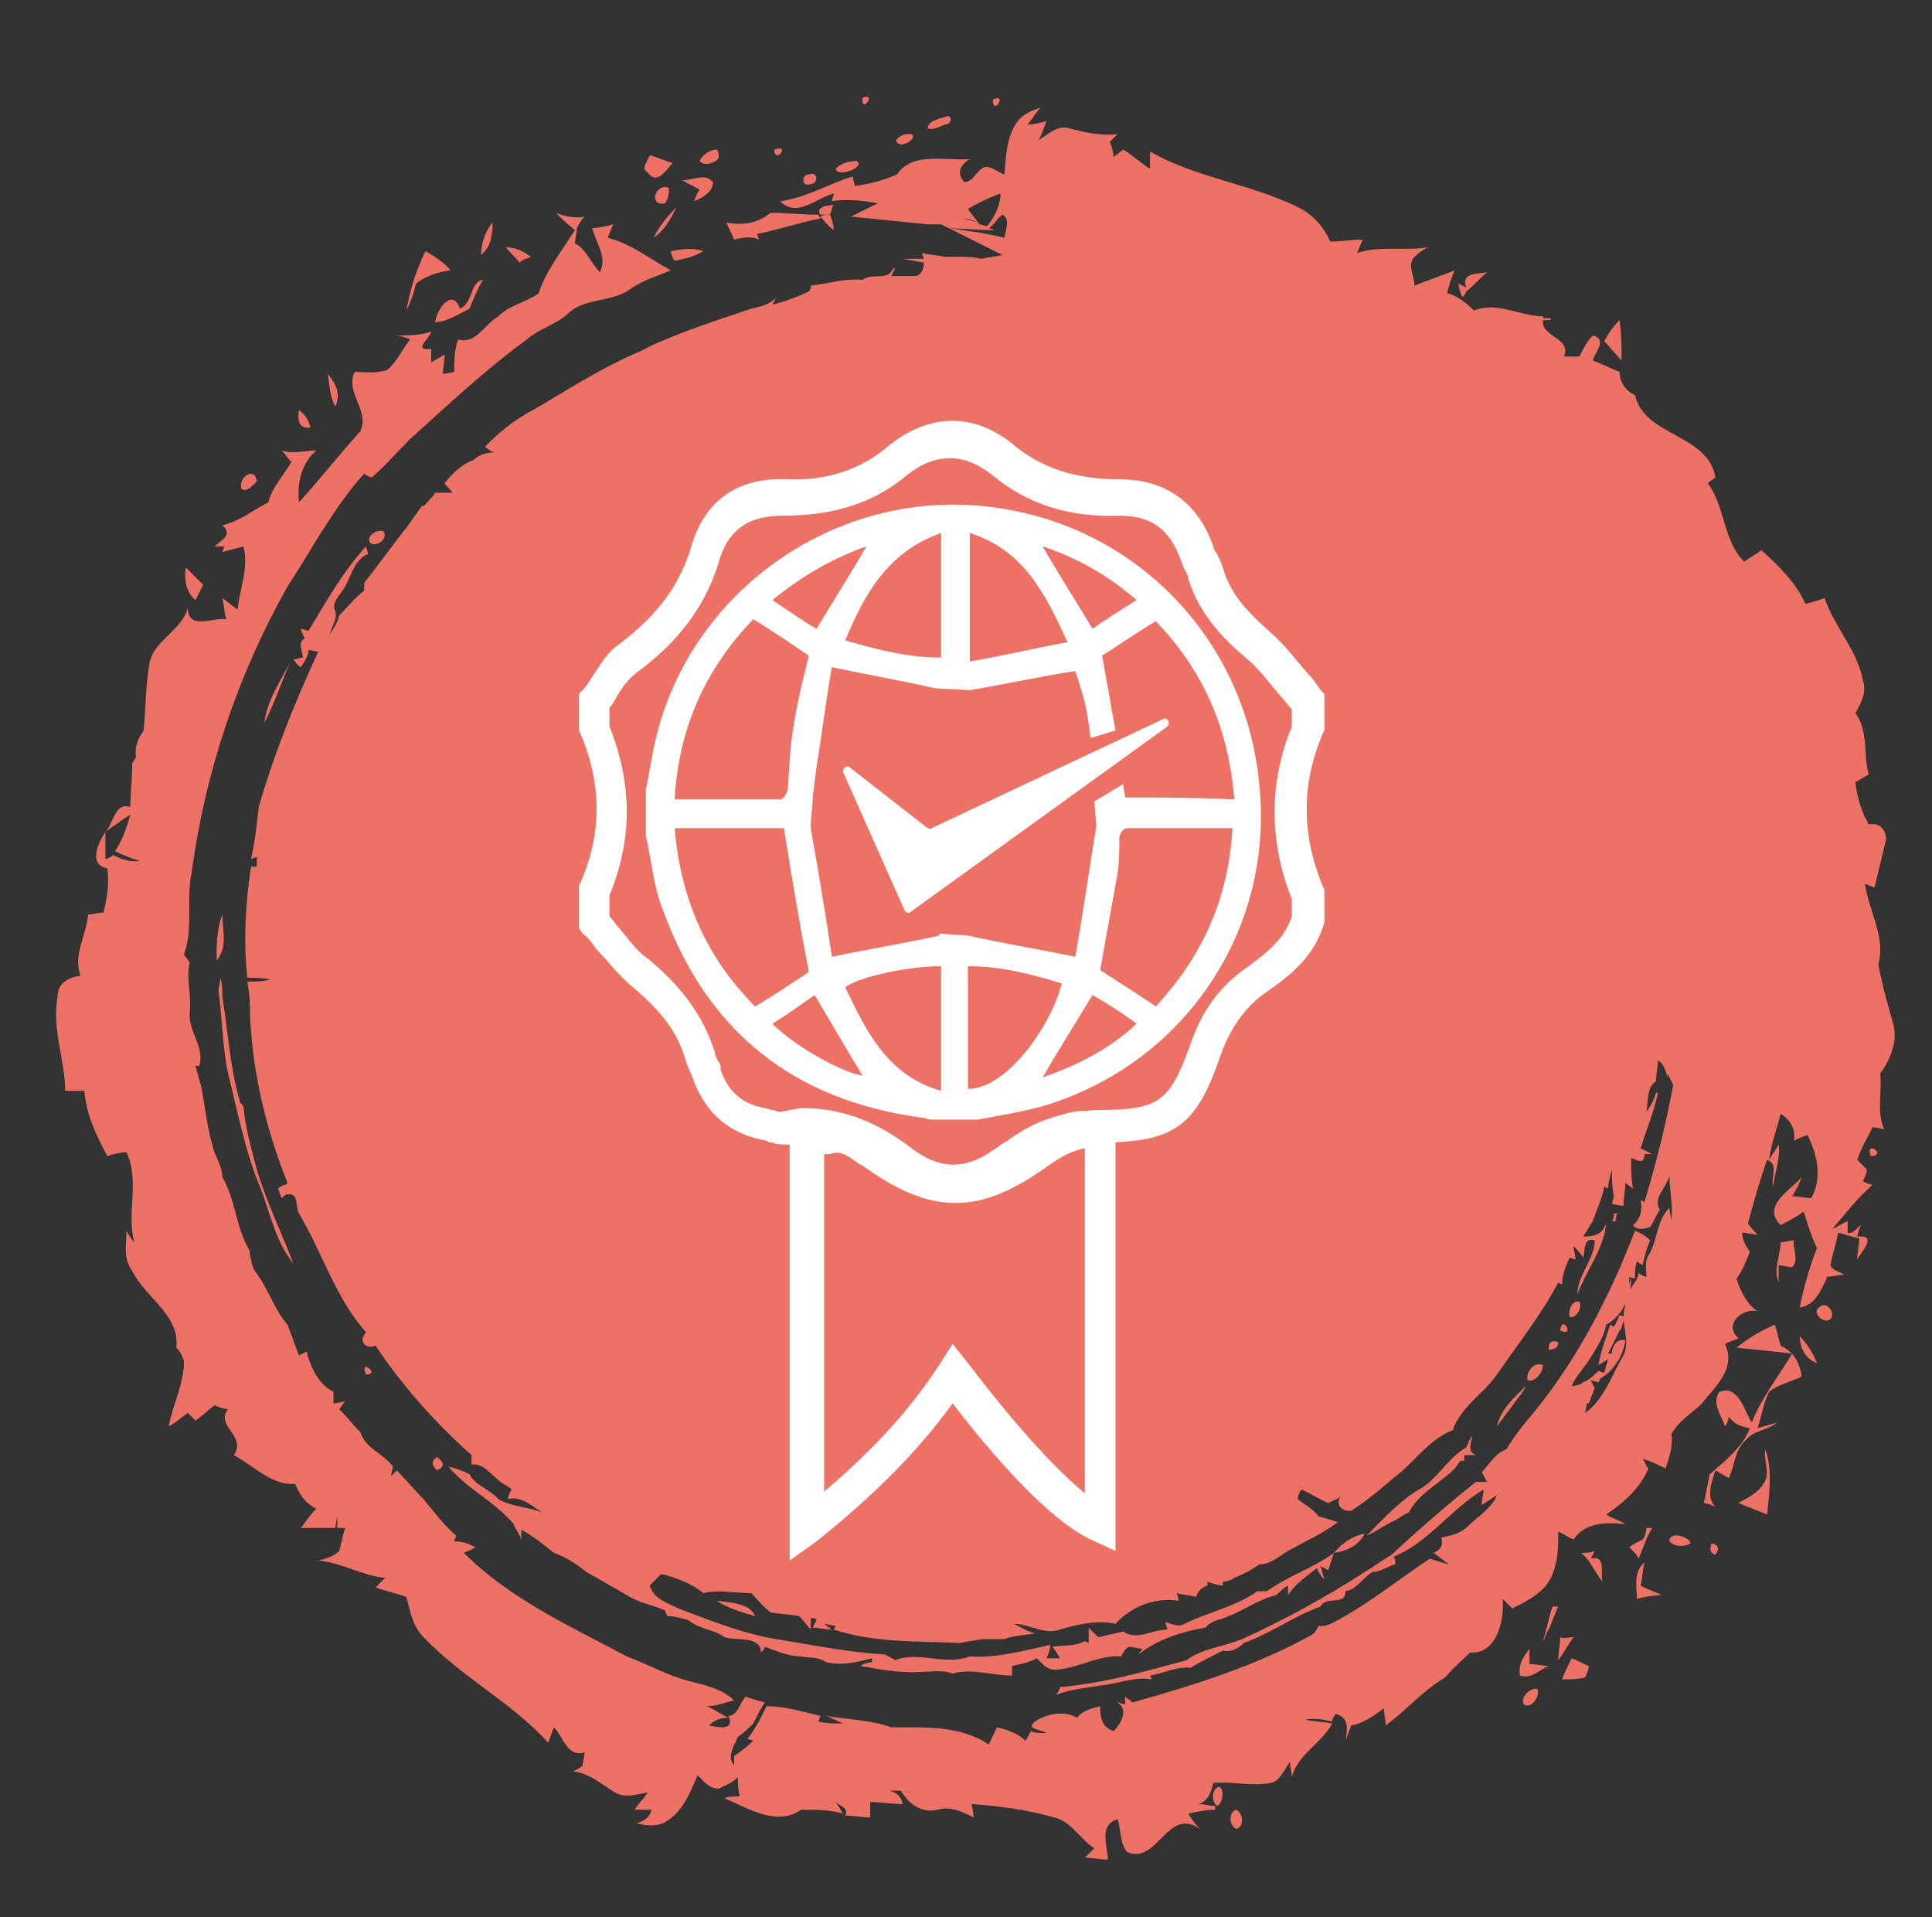 <?xml version="1.0" encoding="utf-8"?>
<!-- Generator: Adobe Illustrator 22.0.1, SVG Export Plug-In . SVG Version: 6.00 Build 0)  -->
<svg version="1.1" id="Layer_1" xmlns="http://www.w3.org/2000/svg" xmlns:xlink="http://www.w3.org/1999/xlink" x="0px" y="0px"
	 viewBox="0 0 100.8 100" style="enable-background:new 0 0 100.8 100;" xml:space="preserve">
<rect x="0" y="0" width="100.8" height="100" fill="#333333" stroke="none"/>
<style type="text/css">
	.st0{fill:#231F20;}
	.st1{fill:#FFFFFF;}
	.st2{fill:#D8A57C;}
	.st3{fill:#E28F3B;}
	.st4{fill:#399989;}
	.st5{fill:#ED7164;}
	.st6{fill:none;stroke:#231F20;stroke-width:0.5;stroke-linecap:round;stroke-miterlimit:10;}
	.st7{fill:none;stroke:#231F20;stroke-width:0.403;stroke-linecap:round;stroke-miterlimit:10;}
	.st8{fill:none;stroke:#231F20;stroke-width:0.489;stroke-linecap:round;stroke-miterlimit:10;}
</style>
<g>
	<path class="st5" d="M9.7,29.6c-0.1,0.6,0,1.3,0.5,1.7c0.1-0.2,0.3-0.6,0.4-0.8C10.3,30.2,10,29.9,9.7,29.6z"/>
	<path class="st5" d="M13.4,25.1c-0.1-0.8-1-0.2-0.8,0.4C12.9,25.7,13.2,25.3,13.4,25.1z"/>
	<path class="st5" d="M11.3,50.1c0.6-0.7,0.3-1.6,0.3-2.4C11.3,48.5,11.3,49.3,11.3,50.1z"/>
	<path class="st5" d="M15.1,34.6c-0.5,1-1.2,2-1.3,3.1C14.3,36.7,14.7,35.6,15.1,34.6z"/>
	<path class="st5" d="M15.6,21.4c-0.1,0.5,0,1,0.6,0.9C16.1,21.9,15.9,21.6,15.6,21.4z"/>
	<path class="st5" d="M17.1,19.5c0.1,0.6,0.1,1.2,0.4,1.7C17.8,20.5,17.5,20,17.1,19.5z"/>
	<path class="st5" d="M19.3,28.3c0.3,0.3,1-0.2,0.7-0.6C19.6,27.6,19.1,28,19.3,28.3z"/>
	<path class="st5" d="M25.2,14.6c-0.7,0.1-0.5,1.2-1.2,1.5c-0.4-1.1-1.2,0-1.3,0.7c0.6,0,1.2-0.4,1.8-0.7
		C24.7,15.6,24.9,15.1,25.2,14.6z"/>
	<path class="st5" d="M19.1,71.7C19.9,71.7,18.7,70.8,19.1,71.7L19.1,71.7z"/>
	<path class="st5" d="M27.7,13.4c-0.4-0.3-0.8-0.5-1.3-0.5c0.2,0.3,0.5,0.5,0.7,0.8C27.3,13.5,27.5,13.5,27.7,13.4z"/>
	<path class="st5" d="M22.8,76.7c0.4-0.2,0.4-0.4,0-0.7C22.5,76.2,22.5,76.4,22.8,76.7z"/>
	<path class="st5" d="M34.9,9.8c-0.7-0.3-1.1,1-0.2,0.8C34.9,10.3,34.9,10.1,34.9,9.8z"/>
	<path class="st5" d="M35.3,10.8c-0.5,0.5-0.9,1-1.2,1.6C34.7,12,35,11.4,35.3,10.8z"/>
	<path class="st5" d="M36.7,13.1c-0.6-0.2-1.1-0.1-1.7,0c0,0.1,0.1,0.4,0.2,0.5C35.7,13.5,36.2,13.4,36.7,13.1z"/>
	<path class="st5" d="M37.2,9.5c-0.4-0.5-1-0.1-1.6-0.1c0.3,0.2,0.6,0.3,0.9,0.5c-0.1,0.1-0.2,0.4-0.3,0.6
		C36.7,10.3,37.2,10,37.2,9.5z"/>
	<path class="st5" d="M37.5,8.2c0-0.1,0-0.3-0.1-0.4c-0.3,0-0.7,0.2-0.9,0.6C36.7,8.7,37.4,8.5,37.5,8.2z"/>
	<path class="st5" d="M37.4,83.5c0.6,0.4,1.3,0.6,2,0.8C39.1,83.6,38.1,83.6,37.4,83.5z"/>
	<path class="st5" d="M64.5,95.4c0.4-0.1,0.4-0.8,0-1C64.1,94.5,64.1,95.2,64.5,95.4z"/>
	<path class="st5" d="M71.2,80c-0.6,0.1-1.2,0.5-1.6,1C70.3,80.9,70.9,80.6,71.2,80z"/>
	<path class="st5" d="M76.4,75.9c0.2,0,0.5,0,0.6,0c-0.5-0.2-0.2-0.7-0.2-1c-0.1,0.1-0.2,0.4-0.3,0.6c-0.9,0.5-1.4,1.5-2.3,2.1
		c-1.1,0.6-2,1.6-2.9,2.5c0.5-0.2,1-0.6,1.5-0.8c0.2-0.1,0.4-0.3,0.7-0.4c0.5-1,1.6-1.5,2.4-2.3c0.1-0.1,0.2-0.3,0.3-0.4l0.2,0
		L76.4,75.9z"/>
	<path class="st5" d="M79.6,72.3c-0.6,0.6-1.3,1.2-1.5,2.1c0.3-0.4,0.6-0.8,0.9-1.2C79.2,72.9,79.5,72.6,79.6,72.3z"/>
	<path class="st5" d="M84.6,18.8c0-0.7,0-1.4-0.1-2.1c-0.3,0.3-0.6,0.7-0.8,1.1C84,18.1,84.3,18.5,84.6,18.8z"/>
	<path class="st5" d="M80.5,71.2C80,71,79.6,71.6,79.7,72C80.1,72.1,80.5,71.6,80.5,71.2z"/>
	<path class="st5" d="M79.3,87.4c0.6,0.2,1-0.3,1.5-0.5c-0.2,0-0.7-0.1-1-0.1c0-0.3,0-0.5,0-0.8C79.5,86.4,79.2,86.8,79.3,87.4z"/>
	<path class="st5" d="M81.3,70c-0.4-0.1-0.5,0-0.5,0.4C81.1,70.4,81.3,70.3,81.3,70z"/>
	<path class="st5" d="M79.5,88.9c0.4,0.3,0.9-0.5,0.7-0.8C79.8,88,79.3,88.6,79.5,88.9z"/>
	<path class="st5" d="M81.4,69.4C82.2,69.8,81.5,68.5,81.4,69.4L81.4,69.4z"/>
	<path class="st5" d="M82.4,67.9c-0.4-0.1-0.6,0.5-0.5,0.8C82.2,68.8,82.6,68.2,82.4,67.9z"/>
	<path class="st5" d="M80.5,85.6L80.5,85.6c0.1-0.1,0.2-0.5,0.3-0.6c0.2-0.4,0.3-0.8,0.5-1.2c-0.1,0-0.2,0-0.3,0
		C80.8,84.4,80.7,85,80.5,85.6z"/>
	<path class="st5" d="M81.4,85.4c0,0.4-0.1,0.8-0.1,1.2c0.3-0.4,0.5-0.8,0.8-1.2C81.8,85.4,81.6,85.5,81.4,85.4z"/>
	<path class="st5" d="M82.5,81c0.1,0.1,0.2,0.2,0.3,0.3c0.3,0.4,0.5,0.8,0.8,1.2c-0.1-0.5,0.2-1.4-0.6-1.2l0.2-0.4
		C83,81,82.7,81,82.5,81z"/>
	<path class="st5" d="M84.2,63.3c0,0.1,0,0.3-0.1,0.4l0.2,0c0-0.1,0-0.3,0.1-0.4L84.2,63.3z"/>
	<path class="st5" d="M85,80.7c0.2,0.2,0.4,0.4,0.5,0.6c0.2-0.5,0.4-1.1,0.7-1.6c-0.1,0-0.2,0-0.3,0c0,0.2-0.1,0.5-0.2,0.6
		C85.5,80.4,85.3,80.5,85,80.7z"/>
	<path class="st5" d="M85.4,83.4c0.4-0.1,0.9-0.2,1.3-0.2c-0.4-0.2-0.8-0.3-1.1-0.5c0.1-0.4,0.1-0.8,0.2-1.2
		C85.2,82,85.4,82.8,85.4,83.4z"/>
	<path class="st5" d="M87.1,80.4c0.3,0.3,0.8,0.3,1.1,0.1C88.2,80.2,87.1,79.8,87.1,80.4z"/>
	<path class="st5" d="M94.8,71.1c-0.2-0.5-0.5-1-0.9-1.4C93.9,70.3,94.2,70.9,94.8,71.1z"/>
	<path class="st5" d="M95.5,68.8c0.3-0.3-0.2-1-0.6-0.6C94.5,68.5,95.2,69.1,95.5,68.8z"/>
	<path class="st5" d="M51.8,5.2C51.8,6.1,52.6,4.8,51.8,5.2L51.8,5.2z"/>
	<path class="st5" d="M40.4,7.8C40.4,8.6,41.3,7.5,40.4,7.8L40.4,7.8z"/>
	<path class="st5" d="M45,5.1C44.9,6,45.8,4.8,45,5.1L45,5.1z"/>
	<path class="st5" d="M43.6,8.8c0.1,0.5,1.6-0.1,1.1-0.4C44.3,8.4,43.9,8.5,43.6,8.8z"/>
	<path class="st5" d="M47.3,7c-0.2,0-0.8,0.3-0.4,0.5C47.3,7.7,48.1,6.9,47.3,7z"/>
	<path class="st5" d="M42.3,9.6c0.4,0,0.4-0.7-0.1-0.5C41.8,9.1,41.8,9.8,42.3,9.6z"/>
	<path class="st5" d="M49.3,6.1c-0.3,0.1-0.9,0.2-0.9,0.6c0.3,0.1,0.6-0.1,0.9-0.2C49.7,6.5,49.7,5.9,49.3,6.1z"/>
	<path class="st5" d="M13.6,62c0.5,1.3,0.8,2.8,1.7,3.9c-0.6-1.6-1.4-3.2-1.9-4.9c-0.3-1.1-0.6-2.2-0.7-3.3
		c-0.1-0.1-0.2-0.2-0.2-0.3c-0.5-1.7-0.6-3.6-0.9-5.4c0-0.3,0-0.7-0.1-1c0,0.2-0.1,0.5-0.1,0.7c0.2,1.4,0.2,2.9,0.5,4.3
		C12.4,58,12.8,60.1,13.6,62z"/>
	<path class="st5" d="M23.5,14.1c-0.3-0.4-0.8-0.7-1.3-1c-0.5,1-0.8,2-1,3.1c0.2-0.4,0.4-0.9,0.5-1.4C22.2,14.4,22.8,14.2,23.5,14.1
		z"/>
	<path class="st5" d="M35.1,8.5c-0.4-0.1-0.8-0.3-1.2-0.4c-0.1,0.3-0.5,0.7-0.1,0.9C34.3,9.7,34.8,8.8,35.1,8.5z"/>
	<path class="st5" d="M53.2,6.2c-0.7,0.8-0.7,1.9-0.8,2.9c-0.3-0.1-0.6-0.4-1-0.4c-0.5,0.2-0.6,0.8-1.1,0.8
		c-0.4-0.5-0.2-0.9,0.3-1.2c-1.3,0.1-3-0.4-3.8,0.8c-0.7,0.3-1.4,0.5-2.2,0.6c0-0.1-0.1-0.3-0.1-0.5c-1.3,0.4-2.4,1.1-3.8,1.3
		c0.9,0.9,1.9-0.2,2.8-0.4c0,0.1-0.1,0.3-0.1,0.4c0.5-0.1,1.3-0.1,2.4,0.1l-1.4,0.7l4,0.4l0.7,0l3.2,1.6c-0.4,0.1-0.7,0.1-1.1,0.2
		c-0.4-0.1-0.8-0.1-0.9-0.1c-0.1,0-0.5,0-1,0c-0.4-0.1-0.8-0.1-1.2-0.2c0,0.1,0.1,0.2,0.1,0.3c-0.5,0-1,0-1.1,0l1.1,0.2
		c0,0.3-0.1,0.6-0.4,0.7c-0.5,0-0.9,0-1.3,0l0.2-0.4l-0.1,0c-0.3,0.7-1.1,0.2-1.6,0.6c-0.9-0.1-1.8,0.2-2.7,0.3c0,0.1,0,0.2-0.1,0.3
		c-0.6,0.3-1.2,0.5-1.9,0.7l0.2-0.4c-0.4,0.5-1.1,0.5-1.6,0.7c-1.5,0.5-3,1-4.4,1.6c-0.5,0.2-1,0.5-1.5,0.7
		c-1.8,0.8-3.5,1.9-5.2,2.9c-1,0.5-1.8,1.2-2.5,1.9c0.1,0.1,0.4,0.3,0.5,0.3c-0.4,0-0.8,0.1-1.1,0.4c-0.6,0.2-1.1,0.7-1.5,1.2
		c0.1,0.2,0.3,0.3,0.4,0.5c-0.2,0-0.7,0-0.9,0c-0.1,0.2-0.4,0.5-0.6,0.7l-0.1,0c-0.2,0.3-0.5,0.7-0.7,1c-0.8,1-1.5,2-2.3,3
		c0,0.1,0,0.3,0,0.4c-0.5,0.4-0.9,0.9-1.3,1.3c-0.1,0.4-0.3,0.7-0.5,1c0.1-0.4,0.4-0.8,0.3-1.2c-0.2-0.4,0.1-0.7,0.3-1
		c0.5-0.6,0.6-1.7,1.4-2c0-0.1-0.1-0.3-0.1-0.4c-1.2,1.3-2.1,2.9-3,4.4c-0.1,0-0.3-0.1-0.4-0.1c0,0.1,0.1,0.3,0.2,0.5
		c-0.4,0.2-0.1,0.7-0.1,1c-0.1,0-0.4,0.1-0.5,0.1c0.1,0.1,0.2,0.3,0.4,0.4c0.2-0.3,0.4-0.6,0.4-0.9l0.5,0.1
		c-1.2,2.6-2.3,5.3-3.1,8.1c-0.1,0.9-0.2,1.8-0.4,2.7l0.3-0.1c0,0.1,0,0.4,0,0.5l-0.3,0c-0.3,1.9-0.4,3.9-0.2,5.8
		c0.4,0,0.8,0,1.2,0.1c-0.4,0.1-0.8,0.1-1.2,0.1c0.2,0.9,0.1,1.8,0.2,2.6c0.2,2.7,0.9,5.4,1.9,7.9l-0.1,0.1c-0.1,0-0.3,0.1-0.4,0.2
		c0.1,0.2,0.1,0.3,0.2,0.5c0.1-0.1,0.2-0.2,0.3-0.2c0.6-0.1,0.4,0.6,0.6,1c1.2,2,1.9,4.4,3.5,6.2c-0.4,0.4-0.1,0.9,0.5,0.7
		c1.4,2.1,3.1,4,5,5.7c0,0.1,0,0.3,0,0.5c0.6-0.1,1,0.5,1.4,0.8c0.2,0.2,0.5,0.3,0.7,0.5c-0.1,0.1-0.2,0.4-0.2,0.5
		c0.7-0.2,1.3,0.4,1.8,0.7c-0.7-0.3-1.6-0.3-2.3-0.7c-0.4-0.5-1.2-0.7-1.5-1.3c-0.4-0.2-0.7-0.3-1.1-0.4c1,1.2,2.4,1.8,3.4,3
		c0.1,0.3,0.3,0.5,0.4,0.8c0-0.1,0-0.4,0-0.5c0.6,0.3,1.2,0.8,1.7,1.2c0.6,0.2,1.2,0.6,1.7,1c0.7,0.4,1.4,0.8,2.1,1.2
		c0.6,0.4,1.3,0.5,2,0.8c0,0.1,0.1,0.2,0.1,0.3c0.4,0,0.7,0.1,1.1,0.2c0.6,0.5,1.4,0.5,1.9,0.9c0.6,0.2,1.9-0.1,1.9,0.8
		c0.1-0.1,0.2-0.2,0.2-0.3c0.6,0.2,1.2,0.5,1.9,0.5c0.4,0.1,0.9,0,1.3,0.3c0.8,0.2,1.6,0,2.4-0.2l0,0.2c-0.2,0-0.5,0.1-0.6,0.2
		c1.1,0.2,2.2,0.4,3.3,0.3c0.5,0,1-0.1,1.5,0.1c1-0.3,2,0.1,3.1,0.1c0-0.1,0-0.4,0-0.5c0.5-0.1,0.9-0.2,1.3-0.4
		c0.3,0.3,0.5,0.6,1,0.6c1.2-0.1,2.3-0.8,3.4-0.7c0.1-0.2,0.2-0.4,0.4-0.5c0.2,0,0.5,0.1,0.7,0.1l-0.2,0.3c1-0.8,2.3-1.2,3.5-1.4
		c0.3-0.4,0.8-0.4,1.2-0.6c0.8-0.3,1.6-0.9,2.5-1.1c0.2-0.2,0.4-0.4,0.6-0.5l0,0.5c0.4-0.6,1-1,1.5-1.4c0.1,0.2,0.2,0.4,0.4,0.6
		l-0.2-0.7l0.4,0.2c0.1-0.3,0.2-0.6,0.3-0.9c-1.1,0.8-2.4,1.2-3.5,2c-0.1,0-0.3,0-0.5,0c-1.1,0.8-2.6,1.1-3.8,1.7
		c-0.3,0.2-0.7,0-1-0.1c0,0.1,0.1,0.3,0.1,0.4c-0.8,0-1.6,0.6-2.3,0.1c-0.4,0.1-0.9,0.2-1.3,0.3c-0.2-0.2-0.3-0.3-0.5-0.5
		c0,0.2,0,0.6,0,0.8l-0.2-0.1c-0.5,0.3-1.2,0.2-1.7,0.3c0.1,0.1,0.3,0.4,0.4,0.6c-0.2,0-0.5,0-0.7,0c0.1-0.2,0.2-0.5,0.2-0.7
		c-1.4,0.3-2.8,0.7-4.2,0.6c-1.3,0.5-2.7-0.3-3.9,0.2c-0.1-0.1-0.4-0.2-0.5-0.3c-1.9-0.1-3.8-0.5-5.7-0.8c-1.8-0.3-3.5-1-5.1-1.6
		c-0.6-0.3-1.3-0.5-1.5-1.2c0.1-0.1,0.4-0.4,0.6-0.6c0.8,0.2,1.6,0.5,2.2,1c0.8-0.2,1.6,0,2.5,0c0.3,0.3,0.6,0.7,1,1
		c0.5,0.1,1,0.1,1.5,0.2c0.2,0.2,0.5,0.6,0.6,0.7l0-0.6c0.1,0,0.3,0,0.3,0.1l-0.2,0.4c0.2,0,0.7,0.1,1,0.1L43,84.7
		c0.1,0,0.4,0.1,0.6,0.1L43.5,85c2.1,0.7,4.4,0.6,6.6,0.7c0.4-0.1,0.7-0.1,1.1-0.2c0.4,0,0.8,0,1.2,0c0.5-0.2,1.1-0.2,1.6-0.3
		c-0.4-0.1-0.7-0.3-1.1-0.5c0.8,0,1.6,0.6,2.4,0.3c1-0.3,2-0.5,2.9-0.3c0.8-0.9,2.1-1.4,3.3-1.2l-0.1-0.4c0.3,0.1,0.7,0.1,1,0.2
		c0.1-0.3,0.3-0.5,0.6-0.6l0-0.2c0.2,0.1,0.6,0.2,0.8,0.2l0-0.2c0.2,0,0.5-0.1,0.6-0.2c0.5-0.2,0.9-0.4,1.3-0.7c0.6,0,1-0.4,1.5-0.7
		c0.9-0.5,1.8-0.9,2.6-1.5c-0.3-0.1-0.6-0.2-1-0.3c-0.3-0.4-0.7-0.6-1.1-0.9c0-0.1,0.1-0.4,0.2-0.5c0.5,0.2,0.9,0.5,1.4,0.7
		c0.2-0.1,0.5-0.2,0.7-0.4c-0.4,0.4,0,0.9,0.5,0.8c0.8-0.5,1.5-1.1,2.2-1.7c1.1-0.8,1.8-2,3.1-2.5c0.4-1.2,1.6-1.9,2.3-2.9
		c1.1-1.6,2.3-3.1,3.2-4.8l0.2,0.1c0-0.5,0.2-1,0.4-1.4l0.3,0.1c0-0.2-0.1-0.5-0.1-0.7c0.1,0.1,0.4,0.4,0.5,0.6
		c0.1-0.3,0-1.1,0.6-0.9c0,1-0.9,1.8-0.9,2.8c0.5-1.3,1.4-2.4,1.5-3.7c-0.2,0.6-0.6,0.7-1.2,0.7c0.2-0.3,0.3-0.5,0.5-0.8
		c0.2-0.6,0.5-1.2,0.6-1.8l0.2,0.1c0-0.3,0.1-0.6,0.2-1c0,0.5,0,0.9,0.1,1.4l-0.1,0.4c0.1,0,0.4,0.1,0.6,0.1c0-0.4,0.1-0.8,0.1-1.2
		l0.4,0.3c-0.1-0.5-0.1-1.1-0.1-1.6c0.3,0.1,0.7,0.4,0.7-0.2l0.4,0c-0.2-0.1-0.4-0.2-0.6-0.3c0.3-1,0.7-1.9,0.9-2.9l-0.1,0
		c-0.1,0.4-0.3,0.7-0.5,1c0.1-0.5,0-1.3,0.5-1.6c0-0.3,0.1-0.8,0.1-1.1c0.3,0.2,0.4,0.5,0.5,0.9c0-0.1,0-0.1,0-0.2l0.3,0.6
		c-0.4,2.1-0.9,4.1-1.5,6.1l-0.2-0.1c0.1,0.5,0,1-0.4,1.3c0.2,0.3,0.6,0.2,0.9,0.1c0.2-0.3,0.3-0.6,0.5-0.9
		c-0.4-0.6,0.4-1.2,0.5-1.8c0,0.8,0.2,1.6,0.1,2.4c0-0.2-0.1-0.5-0.1-0.7c-0.7,0.7-0.6,1.7-1.1,2.5c-0.2,0.3-0.1,0.8-0.1,1.1
		c-0.1,0-0.3-0.1-0.4-0.2c-0.1,0.6-0.8,1-0.7,1.7c-0.3,0.9,0.3,1.8-0.1,2.6c-0.6,1-1,2.3-2,3l0.1-0.5l0.1,0c0.1-0.3,0.2-0.5,0.3-0.8
		l-0.2-0.4l0.4,0.1l0.1-0.2c0.7-0.4,1.2-1.2,1.3-2c-0.5-0.1-0.7,0.4-0.7,0.7l-0.2,0c0.2-0.4,0.4-0.8,0.6-1.2l0.1-0.1
		c0-0.1,0.1-0.4,0.2-0.6l-0.3-0.1c-0.1,0.2-0.2,0.5-0.3,0.6l-0.2-0.1c-0.2,0.7-0.5,1.4-0.6,2.1l0.5-0.3l-0.2,0.7
		c-0.1,0-0.3-0.1-0.3-0.1c-0.2,0.2-0.5,0.5-0.8,0.6c-0.1,0.1-0.4,0.2-0.6,0.2c0.2-0.5,0.7-1,1-1.5c0.3-0.5,0.7-1.1,0.8-1.7
		c0.9-0.5,1.3-1.5,1.3-2.5L85,67l0-0.4l0.3,0.1c0-0.2,0-0.6,0.1-0.9l0.3,0.2c0.1-0.4,0.2-0.9,0.4-1.3c-0.2-0.2-0.5-0.4-0.8-0.5
		c-1.3,3.4-3,6.7-5.3,9.5c-0.5,0.6-1,1.2-1.4,1.9c-0.6,0.2-0.9,0.8-1.3,1.2c0.1,0.1,0.2,0.4,0.3,0.5c-0.2,0-0.5,0-0.6,0
		c-1.5,1.2-3,2.5-4.4,3.8c-0.5,0.3-0.9,0.6-1.4,0.9c-2,1.3-4.2,2.5-6.4,3.5c-1,0.4-2.1,0.5-2.9,1.1c-2.2,0.6-4.3,1.2-6.6,1.4
		c0,0.1-0.1,0.3-0.2,0.4c1.1-0.4,2.3-0.4,3.5-0.7c0.5-0.1,1-0.2,1.5-0.1l-0.1-0.2c0.7-0.1,1.4-0.5,2.1-0.4c0.5-0.3,1.1-0.6,1.7-0.9
		l0,0.4c0-0.1,0-0.3,0-0.4c0.4,0.1,0.8-0.1,1.1-0.4c1.4-0.5,2.6-1.4,4-1.9c0.3-0.6,1.3,0,1.3-0.8c0.6-0.1,0.9-0.7,1.4-1
		c0.4,0,0.8-0.3,1.2-0.4c0-0.1,0-0.3-0.1-0.4c1.8-0.7,3-2.5,4.7-3.5c0,0.2-0.1,0.6-0.1,0.8c0.2-0.1,0.6-0.4,0.8-0.5
		c-0.3,0.7-1,1.1-1.5,1.6c-0.4,0.4-0.9,0.5-1.4,0.6c0.1,0.4,0,0.6-0.4,0.8c0.3,0.2,0.5,0.4,0.8,0.6c-0.4-0.1-0.7-0.2-1-0.3
		c-1.5,1-3,2.2-4.6,3.1c-0.4,0.2-0.8,0.5-1.2,0.4c-0.1,0.2-0.2,0.4-0.4,0.5c-2.9,1.6-6.1,2.6-9.3,3.5c-0.1-0.1-0.3-0.2-0.4-0.3
		l0,0.4c-0.1,0-0.3-0.1-0.4-0.1c0.6,0.4,0.2,1.1-0.2,1.5c-0.6-0.2-0.7-0.7-0.7-1.3c-0.4,0.1-0.9,0.2-1.2,0.6
		c-0.7-0.4-1.6-0.2-2.2,0.2c-0.5,0.4,0.3,0.4,0.6,0.6c-0.3,0-0.6,0-0.8-0.1c-0.1,0.1-0.2,0.4-0.3,0.5c-0.4-0.4-1-0.6-1.5-0.7
		c-0.1,0.3-0.3,0.6-0.4,0.9c-1.5-1-3.3-0.9-5.1-0.9c-1.1-0.4-2.3-0.4-3.4-0.6c0.3,0.1,0.6,0.3,0.9,0.4c-0.4,0-0.9,0-1.3-0.1l0.1-0.3
		c-0.9-0.2-1.8-0.5-2.8-0.5c-0.3,0.6-0.6,1.2-1,1.7l0.3,0.1c-0.3,0.3-0.7,0.6-1,0.8c0,0.1,0,0.4,0,0.5c-0.4-0.5,0-1,0.2-1.5
		c0.3-0.2,0.6-0.5,0.8-0.7c0.2-0.4,0.4-0.8,0.6-1.1c-0.4-0.1-0.7-0.2-1-0.3c-0.3,0.3-0.4,1-0.9,1c0.4,0.8-0.6,0.6-1,0.5
		c0.3-0.3,0.6-0.4,1-0.4c-0.4-0.2-0.7-0.4-1.1-0.6c0.5,0,0.9-0.2,1.4-0.3c-0.6-0.6-1.5-0.8-2.3-1c-1.2-0.3-2.2-0.9-3.3-1.3
		c-3-1.6-6.1-3-8.5-5.4c0.2-0.1,0.5-0.2,0.6-0.3c-0.4-0.2-0.7-0.3-1.1-0.3c0-0.1,0.1-0.2,0.1-0.3c-0.7-0.6-1.2-1.3-1.7-1.9
		c-0.5-0.5-0.9-1-1.4-1.5c-0.1,0.1-0.3,0.3-0.3,0.3c0-0.1,0.1-0.4,0.1-0.5c-0.5-0.7-1.4-0.9-1.7-1.8c-0.4-0.4-0.7-0.8-1.1-1.2
		c0.1-0.1,0.2-0.3,0.3-0.4c-0.1,0-0.4,0.1-0.6,0.1c0-0.1,0-0.4,0-0.6c-0.8-0.4-1.2-1.3-1.4-2.1l-0.4,0.2c-0.2-0.5-0.4-1.1-0.6-1.6
		c-0.7-0.8-1-1.9-1.7-2.8c-0.2-0.3-0.2-0.7-0.3-1.1c-0.7-1.2-0.7-2.6-1.4-3.8c0-0.6-0.4-1.1-0.5-1.6c-0.3-1-0.4-2.1-0.6-3.1
		c-0.1-0.4-0.2-0.7-0.3-1.1c0.1,0,0.2,0,0.2,0c0.3-1-0.6-1.8-0.5-2.8c0.1-0.9-0.2-1.8,0-2.6c-0.1-0.1-0.2-0.3-0.3-0.4
		c0.5-1.4,0.1-2.9,0.4-4.3c0.7-5.2,2.4-10.3,5-14.9c1.3-2,2.4-4.1,4-5.9c0.1,0.1,0.3,0.2,0.4,0.2c0.7-0.6,1.3-1.3,2-2
		c2-1.8,3.9-3.6,6.1-5.2c0.7-0.6,1.6-0.8,2.2-1.4c0.9-0.8,2.3-0.5,3.3-1.3c0.6-0.4,1.3-0.6,2-0.9c-1.1-0.6-2.1-1.4-3.3-1.7
		c0.1-0.2,0.2-0.5,0.3-0.7c-0.3,0.1-0.9,0.2-1.1,0.2c0.2,0.8,0.8,1.5,0.4,2.3c-0.5-0.5-0.7-1.2-1.3-1.5c0-0.2,0.1-0.6,0.1-0.8
		c0.1-0.2,0.2-0.4,0.4-0.6c-0.5,0.1-1,0-1.5-0.2c0.3,0.3,0.6,0.6,1,0.9c-0.7,1.1-1.5,2.1-1.9,3.3c-0.7,0.5-1.5,0.6-2.1,1.2
		c-0.7,0.4-1.2,1.5-2.1,1.2c-0.2,0.6-0.2,1.1-0.2,1.7c-0.1,0-0.4,0.1-0.6,0.1c0-0.2,0.1-0.7,0.1-1c-0.2,0.1-0.5,0.3-0.7,0.4
		c0-0.2,0-0.5,0-0.7c-1,0.1-0.1-0.5,0-0.9c-0.6,0.2-1.2,0.2-1.9,0.2c0.2,0,0.6,0.1,0.8,0.2c-0.4,0.5-0.7,1.2-1.2,1.6
		c-0.6,0.2-1.2,0.1-1.7,0.1c-0.5,1.1,0.8,2,0.3,3.1c-1.1,1.2-2.1,2.5-3.2,3.7c-0.1-1,0.1-2,0.9-2.7c-0.6,0-1.2,0.2-1.8,0
		c0.2,0.2,0.3,0.4,0.5,0.6c-0.4,0.7-1,1.3-1.2,2.1c-0.8,0.4-1.5,1-2.4,1.2c0.6,0.5-0.1,0.8-0.4,1.1l0.5,0l-0.1,0.3
		c0.3-0.1,0.8-0.2,1.1-0.3c0.3,1.1-0.2,2.2-0.3,3.3c-0.3-0.2-0.5-0.4-0.8-0.6c0.1,0.4,0.1,0.7,0.2,1.1c-0.7-0.1-2,0.6-2-0.6
		c-0.3,1.2-1.8,1.7-2,2.9c-0.2,1.1-0.2,2.3-0.3,3.5c-0.3,0.4-0.5,0.9-0.4,1.4c-0.1,0.1-0.1,0.2-0.2,0.3c0,0.8-0.1,1.6-0.1,2.3
		c-0.8-0.3-0.9,0.9-1.3,1.3c0.4-0.3,0.8-0.6,1.3-0.9c-0.2,0.7-0.4,1.3-0.8,1.9c0.4,0.2,0.9,0.4,1.3,0.5c-0.5,0.1-1-0.1-1.4-0.3
		c-0.1,0.1-0.3,0.2-0.4,0.2c0-0.5,0-0.9,0-1.4c-0.4,0.6-0.9,1.7,0.1,1.9c0.1,0.8,0,1.5-0.2,2.3c-0.2,0-0.6,0.1-0.8,0.1
		c-0.1,1.1-0.8,2.1-0.4,3.2C3.4,51,3,51.4,3,52c-0.3,1.7,0.4,3.3,0.4,4.9c0.3,0,0.7,0,1,0c0.1,1.2,0.6,2.3,1.2,3.4
		c0.3-0.1,0.7-0.2,1-0.2c0.7,1.5,0,3.1,0.4,4.7c-0.1-0.1-0.3-0.4-0.4-0.6c0,0.7-0.2,1.4,0.3,2.1c0.7,1.4,2.5,2.3,2.3,4
		c0.2,0.2,0.3,0.4,0.4,0.7c0,1.2-0.6,2.3-0.8,3.4c0.4-0.2,0.7-0.5,1-0.7c0.1,0.1,0.3,0.3,0.4,0.4c0.3-0.2,0.6-0.5,1-0.8
		c0.2,0.1,0.5,0.2,0.7,0.2c-0.7,0.9,1,1.4,0.3,2.4c1.1,0.6,2,1.6,3.2,1.5c0.2,0.5,0.5,1,1.1,1.3c-0.3,0.3-0.5,0.6-0.8,1
		c0.6,0,1.2,0,1.8,0c0-0.2,0.1-0.5,0.1-0.7c0,0.2,0,0.5,0,0.7l0.4,0c-0.1,0.4-0.2,0.8-0.3,1.2c-0.3,0.3-0.7,0.4-1.1,0.5
		c1.2,0.1,2.3,0.8,3.5,0.9c-0.1,0.1-0.4,0.4-0.5,0.5c0.5,0.2,1.1,0.3,1.6,0.5c0.2,0.7,0.3,1.5,0.9,2.1c2,2.1,4.6,3.4,6.5,5.5
		c0.1-0.2,0.2-0.6,0.3-0.8c0.5,0.5,0.7,1.6,1.6,1.3c0,0.2-0.1,0.5-0.1,0.7c-0.1,0.1-0.3,0.2-0.5,0.3c0.9,0.1,1.5,0.7,2.2,1.1
		c0.5,0.3,1.1,0.1,1.7,0c-0.2,0.3-0.5,0.6-0.7,0.9c0.2,0,0.7,0,0.9,0c-0.1,0.4-0.4,0.6-0.8,0.7c0.4,0.1,0.9,0.2,1.4,0
		c1-0.5,1.4-1.6,1.8-2.5c0.3,0.3,0.6,0.7,1.1,0.7c0.4-0.2,0.7-0.3,1-0.6c0,0.3,0,0.7,0.1,1c-0.2,0-0.6,0-0.8,0.1
		c1.2,0.5,2.7,1.5,4,0.6c0.8,0,1.5,0,2.2,0.2c-0.1-0.1-0.3-0.5-0.4-0.6c0.2,0.2,0.7,0.3,0.5,0.7c0.4,0,0.8,0.1,1.3,0.1
		c0-0.2,0-0.6,0-0.8c0.6,0,1.1,0.1,1.7,0.1c-0.1-0.4-0.3-0.6-0.7-0.7c0.4,0,0.8,0,1.2,0.1L47,93.4c0.4,0.7,1.1,1.2,1.9,1
		c0.7-0.2,1.3,0.1,1.9,0.4c0-0.2-0.1-0.6-0.1-0.7c1.4,0.1,2.9,0.3,4.3,0.7c0.9,0.2,1.4,1.2,2.1,1.6c-0.1,0.1-0.4,0.4-0.5,0.5
		c0.4,0,0.8,0.1,1.2,0.1c0-0.7-0.5-1.8,0.5-2.1c0.2,0.5,0.1,1.2,0.5,1.7c1.6,0.7,2.1-2.4,3.8-1.2c-0.2-0.2-0.5-0.6-0.6-0.8
		c0.5-0.1,0.9-0.2,1.4-0.2l0-0.2c-0.3,0-0.6-0.1-0.9-0.1c0.5-0.1,0.7-0.6,0.8-1.1c1-0.1,2,0.2,3,0c0.5-0.1,0.7-0.7,1-1.1
		c0,0.2,0.1,0.6,0.1,0.8c0.3-1.2,1.6-1.8,2.1-2.8c-0.5-0.1-1-0.1-1.4-0.2c0.5-0.1,1,0,1.4,0.1c0-0.1,0.1-0.3,0.2-0.4
		c0.7,0.2,0.6,0.8,0.5,1.4c0.1-0.3,0.2-0.5,0.3-0.8c0.6-0.1,1.2-0.5,1.7-0.9c0,0.2,0.1,0.7,0.1,0.9c1.1-0.8,1.9-1.8,3.1-2.5
		c0.4-0.5,0.9-0.9,1.3-1.3c1.4,0.1,1.8-1.7,1.7-2.8c0.1,0.1,0.4,0.4,0.5,0.5c0.8-0.4,1.8-0.9,2.1-1.8c0.3-0.7,0.3-1.5,0.3-2.2
		c0.3,0.1,0.5,0.3,0.8,0.4c0.6-0.9,1.7-0.9,2.7-0.8c-0.3-0.2-0.7-0.3-1-0.5c0.9-0.6,1.8-1.4,2.2-2.4c-0.1-0.1-0.2-0.4-0.3-0.5
		c0.4,0.1,0.8,0.3,1.2,0.5c0.2-0.6,0.4-1.2,0.3-1.8c0.4-0.7,1.1-1.1,1.6-1.6c0.7-0.9,1.8-1.8,1.2-3.1c0.2-0.1,0.5-0.2,0.7-0.3
		c-0.8-0.7,0.2-1.6,1-1.4c-0.6-0.4-0.9-1.1-1.1-1.7c0.3-0.4,0.5-0.9,0.7-1.4c-0.2-0.3-0.4-0.6-0.4-1c0.2,0,0.6,0.1,0.8,0.1
		c-0.1-0.1-0.4-0.4-0.5-0.6c0.3-1.1,0.6-2.2,1-3.3c0.6,0.2,0.2,0.9,0.3,1.4c0.1-0.7,0.4-1.5,0.3-2.2c-0.1,0.2-0.4,0.6-0.5,0.8
		c0.1-0.8,0.4-1.6,0.6-2.4c0.5,0.3,0.8,0.8,0.7,1.4c0.2-0.1,0.4-0.2,0.7-0.3c0.5,1,0.8,2.2,0.2,3.3c-0.2,0-0.7-0.1-1-0.1
		c0.2-0.3,0.4-0.7,0.5-1c-0.6,0.7-2.1,1.5-1.1,2.5c0.4-0.2,0.8-0.4,1.2-0.7c0.2,0.6,0.4,1.3,0.7,1.9c-0.4,1-0.7,2.1-0.9,3.1
		c0.8-0.1,1.1-0.9,1.4-1.5l0-0.1c0.2,0,0.7-0.1,0.9-0.1c-0.2-0.2-0.6-0.2-0.7-0.5c0.1-0.6,0.3-1.1,0.4-1.7c0.4,0.1,0.7,0.2,1.1,0.3
		c0,0.4-0.1,0.7-0.1,1.1c0.2-0.4,1.1-1.3,0-1.2c0-0.1,0.1-0.4,0.2-0.6c-0.2,0.1-0.4,0.5-0.7,0.4c0-0.2,0-0.5,0-0.6
		c-0.3,0.1-0.5,0.3-0.8,0.4c0.7-0.8,1.3-1.6,2.1-2.3c-0.1,0-0.4-0.1-0.5-0.2c0.1-0.2,0.2-0.4,0.2-0.6c-0.2-0.2-0.3-0.3-0.5-0.5
		c0.2-0.6,0.5-1.1,0.8-1.7c0.2,0,0.5,0.1,0.6,0.1c-0.4-0.9-0.1-1.9-0.2-2.9c0.5-0.7,0.9-1.6,0.7-2.5c-0.3-1.1-0.6-2.1-0.8-3.2
		c0.4-1.4-0.5-2.8-0.7-4.2l0.5,0.2c0.2-0.8,0.4-1.7,0.6-2.5c0-0.5-0.3-0.9-0.9-0.8c-0.4-0.7-0.6-1.4-0.7-2.2
		c0.2-0.1,0.5-0.3,0.7-0.4c-0.3-1,0-2.3-0.7-3.2c0.3-0.5,0.6-1.1,0.4-1.7c-0.3-1.6-1.5-2.8-2-4.3c-0.3,0.1-0.6,0.2-1,0.3
		c-0.5-1.1-1.4-2-2.3-2.8c-0.3,0.2-0.6,0.4-0.9,0.6c-1.1-1.1-1-2.9-1.9-4.1c0.1-0.1,0.3-0.2,0.4-0.3c-0.4-2.3-3.7-2.1-4.2-4.3
		c-0.5-0.2-0.8-0.7-0.8-1.2c-0.5-0.2-0.9-0.4-1.4-0.6c0.1-0.4,0.8-1.1,0-1.3c-0.3,0.3-0.5,0.7-0.7,1.1c-0.3,0-0.5,0-0.8,0
		c0.4-1-1.2-1-1.1-1.9c0.1,0,0.3,0,0.4,0l0-0.1c-0.1,0-0.3,0-0.4,0c0,0,0-0.1,0-0.1c-1.2,0-2.4-0.8-3.6-0.3
		c-0.4-0.4-0.9-0.8-1.4-0.9c0.1-0.4,0.2-0.8,0.4-1.2c-0.7,0.3-1.4,0.5-2.1,0.8c0-0.5-0.4-1.1,0-1.5c0.2-0.2,0.5-0.4,0.7-0.5
		c-1.2,0.2-2.5-0.1-3.7,0.3c0.1-0.2,0.2-0.5,0.3-0.7c-0.6,0-1.1,0.1-1.7,0.1c-0.3-0.7-0.8-1.3-1.5-1.7c-2.5-1.3-5.5-1.6-7.9-3
		c0,0.2,0,0.7,0,0.9c-0.5-0.3-0.9-0.7-1.4-1c-0.1,0.1-0.4,0.3-0.5,0.4c0-0.2-0.1-0.6-0.2-0.8c0.1-0.1,0.3-0.3,0.4-0.4
		c-0.9,0.1-1.7-0.1-2.5-0.3c-0.6-0.2-1.1,0.3-1.6,0.6c0.1-0.2,0.3-0.7,0.4-1c-0.2,0.1-0.7,0.2-1,0.2c0.2-0.2,0.5-0.7,0.7-0.9
		C54.1,5.7,53.6,5.8,53.2,6.2z M50.3,11.4c0.2,0,0.5,0.1,0.7,0.2L50.3,11.4z M52.4,12.4c-1.2-0.3-2.3-0.4-2.9-0.5l1.9,0.1
		c0,0,0,0,0,0c0,0,0,0,0,0l0.5,0l-0.3-0.1c0.3-0.2,0.4-0.5,0.7-0.7C52.7,11.4,52.5,11.9,52.4,12.4z M51.5,11.8l-0.4-0.1
		c-0.2-0.3-0.4-0.5-0.6-0.8c0.5-0.3,1.1-0.6,1.7-0.8C52.2,10.7,51.9,11.3,51.5,11.8z"/>
	<path class="st5" d="M42.8,11.2c0.2,0,0.3,0,0.5,0c0.1-0.2,0.1-0.4,0.2-0.5C42.9,10.7,42.6,10.9,42.8,11.2z"/>
	<path class="st5" d="M43.5,12c0-0.2-0.1-0.6-0.2-0.8c-0.2,0-0.3,0-0.5,0.1C43,11.5,43.2,11.8,43.5,12z"/>
	<path class="st5" d="M37.9,11.6c0.1,0.3,0.3,0.6,0.4,0.9c0.4-0.1,0.9-0.2,1.3,0l-0.1-0.3c1.1-0.2,2.2-0.6,3.3-0.8
		c0-0.1-0.1-0.1-0.1-0.2c-0.8,0-1.7-0.1-2.5-0.1C39.6,11.6,38.8,11.8,37.9,11.6z"/>
	<path class="st5" d="M82.7,87.5c0.1-0.2,0.2-0.5,0.2-0.6c-0.3-0.1-0.6-0.3-0.9-0.4c-0.2,0.4-0.4,0.8-0.5,1.1
		C81.9,87.6,82.3,87.6,82.7,87.5z"/>
	<path class="st5" d="M93.5,70.6c-0.7,1.2-1.6,2.3-2.1,3.6c-0.4-0.6-0.7-2-1.7-1.6c-0.4,0.6,0.1,1.2,0.3,1.8
		c0.1-0.1,0.2-0.4,0.2-0.5c0.3,0.4,0.6,0.5,1.1,0.6c-0.4,1-1.3,1.7-2.1,2.4c-0.1,0.5-0.2,1-0.3,1.5c0.1,0,0.4,0.1,0.6,0.2
		c-0.5-0.5-0.2-1.3,0-1.9c0.2,0.1,0.5,0.3,0.7,0.4c0.3-0.6,0.3-1.5,0.9-2c0.4-0.5,1.2-0.5,1.6-0.9c-0.3,0.1-0.7,0.2-1,0.3
		c0.2-0.6,0.3-1.3,0.6-1.9c0.5-0.4,1.1-0.5,1.7-0.8c-0.1-0.7-0.4-1.3-1.1-1.6c-0.1-0.4-0.2-0.8-0.3-1.1c-0.7,0.3-1.4,0.7-2,1.2
		C91.6,70.4,92.5,70.5,93.5,70.6z"/>
	<path class="st5" d="M92,77.4c-0.3,0.5-0.8,0.7-1.3,1c0.5,0.2,1,0.4,1.5,0.6c0.1-1.1,0.3-2.3-0.1-3.4C92,76.2,92.4,76.9,92,77.4z"
		/>
	<path class="st5" d="M93.6,64.7c-0.2,0-0.5,0.1-0.7,0.1c0,0.7-0.4,1.4-0.1,2.1c0-0.2,0-0.7,0-0.9c0.2,0,0.5,0.1,0.7,0.1
		C93.9,65.7,93.5,65.1,93.6,64.7z"/>
	<path class="st5" d="M25.7,11.6c-0.4,0.5-0.6,1.1-0.6,1.7C25.6,12.9,25.7,12.3,25.7,11.6z"/>
	<path class="st5" d="M63.5,94.2c0.3-0.1,0.4-0.9,0.1-1C63.2,93.3,63.2,94,63.5,94.2z"/>
	<path class="st5" d="M89.5,81.1c0.2-0.3,0.2-0.5-0.2-0.6C89.2,80.8,89.2,81,89.5,81.1z"/>
	<path class="st5" d="M97.6,60.3C98.5,60.3,97.3,59.4,97.6,60.3L97.6,60.3z"/>
	<path class="st5" d="M76.5,15l-0.4-0.2c0,0.2,0.1,0.5,0.2,0.7c0.1-0.1,0.2-0.2,0.2-0.3c0.4-0.3,0.7-0.7,1.1-1
		C77.1,14.3,76.2,14.2,76.5,15z"/>
</g>
<g>
	<path class="st1" d="M49.7,62.6c-1.1,0-2.1-0.4-3.1-1.1c-1.8-1.4-3.6-2-5.4-1.8c-0.4,0-0.7,0-0.9-0.1c-0.1,0-0.2,0-0.3-0.1
		c-1.8-0.3-3.1-1.3-3.8-3.1c0-0.1-0.1-0.2-0.1-0.3c-0.1-0.2-0.2-0.4-0.3-0.7c-0.4-1.5-1.3-2.7-2.9-4c-0.7-0.6-1.2-1.3-1.8-1.9
		c-0.2-0.3-0.4-0.6-0.7-0.8l-0.2-0.3v-2.2l0.1-0.2c1.1-2.5,1.1-5.1,0-7.7l-0.1-0.2v-1.9l0.2-0.2c0.2-0.2,0.3-0.4,0.5-0.7
		c0.4-0.6,0.8-1.3,1.4-1.7c2-1.5,3.2-3.1,3.8-5.2c0.7-2.3,2.4-3.5,4.9-3.4c2.1,0.1,3.9-0.5,5.3-1.7c2.2-1.8,4.6-1.8,6.7,0
		c1.5,1.2,3.3,1.7,5.4,1.7c2.4,0,4.1,1.2,4.9,3.5c0,0.1,0.1,0.3,0.2,0.4c0.1,0.2,0.2,0.4,0.3,0.7c0.4,1.5,1.5,2.5,2.5,3.4
		c0.7,0.6,1.3,1.4,1.9,2.1c0.3,0.3,0.5,0.6,0.7,0.9l0.2,0.2v1.9l-0.1,0.2c-1.1,2.6-1.1,5.2,0,7.9l0.1,0.2V48l0,0.1
		c-0.5,1.8-1.8,2.8-3.1,3.7c-1,0.7-1.8,1.8-2.3,3.2c-1.3,3.8-2.4,4.6-6.5,4.6c-1.3,0-2.3,0.3-3.2,0.9c-0.2,0.2-0.5,0.3-0.7,0.5
		c-0.2,0.1-0.4,0.3-0.6,0.4C51.8,62.2,50.8,62.6,49.7,62.6z M41.9,57.8c2,0,3.9,0.7,5.8,2.2c1.4,1,2.7,1,4.1,0
		c0.2-0.1,0.4-0.3,0.6-0.4c0.2-0.1,0.4-0.3,0.6-0.4c1.2-0.8,2.5-1.2,4.2-1.3c3.3,0,3.8-0.4,4.9-3.4c0.6-1.8,1.6-3.1,2.9-4
		c1.1-0.8,2-1.5,2.4-2.7v-0.9c-1.2-3-1.2-6.1,0-9v-0.9c-0.2-0.2-0.4-0.5-0.6-0.7c-0.6-0.7-1.1-1.4-1.7-1.9c-1.2-1-2.5-2.3-3.1-4.2
		c0-0.2-0.1-0.3-0.2-0.5c-0.1-0.2-0.1-0.3-0.2-0.5c-0.6-1.6-1.5-2.3-3.2-2.3c-2.6,0.1-4.8-0.6-6.6-2.1c-1.5-1.2-3-1.2-4.5,0
		c-1.8,1.5-3.9,2.1-6.5,2.1c-1.7,0-2.7,0.7-3.2,2.1c-0.7,2.5-2.1,4.4-4.4,6.1c-0.4,0.3-0.7,0.7-1,1.2c-0.1,0.2-0.2,0.4-0.4,0.6v1
		c1.2,3,1.2,5.9,0,8.8v1.1c0.2,0.2,0.3,0.4,0.5,0.6c0.5,0.6,0.9,1.2,1.5,1.6c1.8,1.5,2.9,3,3.5,4.9c0,0.2,0.1,0.3,0.2,0.5
		c0.1,0.1,0.1,0.2,0.1,0.4c0.4,1.2,1.2,1.8,2.3,2c0.1,0,0.3,0.1,0.4,0.1c0.1,0,0.3,0.1,0.4,0.1C41.3,57.9,41.6,57.8,41.9,57.8z"/>
	<g>
		<path class="st1" d="M41.2,81.4V58l1.1,0.3c0.3,0.1,0.5,0.1,0.8,0c0.4,0,0.9-0.1,1.4,0.1c0.5,0.2,0.9,0.5,1.2,0.7l0.1,0.1
			c2.9,2.1,4.7,2.1,7.7,0c1-0.7,2.2-1.5,3.9-1.2l0.8,0.1v22.8l-1.3-0.6c-1.7-0.8-4.2-3.2-7.2-7.1c-1.8,2.5-4.1,4.8-7.1,7.2
			L41.2,81.4z M49.7,70.1l0.8,1c2.9,3.8,4.8,5.7,6.1,6.8v-18c-0.6,0.1-1.2,0.4-1.9,0.9c-3.6,2.6-6.1,2.6-9.7,0l-0.2-0.1
			c-0.3-0.2-0.5-0.4-0.8-0.5c-0.2-0.1-0.4-0.1-0.7,0c-0.1,0-0.2,0-0.3,0v17.6c2.6-2.2,4.5-4.3,6-6.6L49.7,70.1z"/>
	</g>
	<g>
		<path class="st1" d="M47.2,47.5L44,40.3c-0.1-0.2,0.2-0.4,0.3-0.3l4.1,3.2c0.1,0,0.1,0.1,0.2,0l12.1-5.7c0.2-0.1,0.4,0.2,0.2,0.4
			l-13.3,9.6C47.4,47.7,47.3,47.6,47.2,47.5z"/>
	</g>
	<path class="st1" d="M65.7,40.9c-0.7-7.4-6.2-13.3-13.6-14.4c-8.5-1.3-16.7,4.6-18.1,13.1c-0.1,0.5-0.2,1.1-0.3,1.6
		c0,0.8,0,1.6,0,2.4c0.3,1.3,0.4,2.7,0.9,3.9c2.3,6.3,6.8,9.9,13.5,10.8c0.2,0,0.3,0.1,0.5,0.1c0.8,0,1.6,0,2.4,0
		c1.1-0.2,2.3-0.4,3.4-0.7C61.8,55.5,66.5,48.5,65.7,40.9z M59.3,31.3c-0.8,0.5-1.6,1-2.3,1.5c-0.9-1.5-1.8-2.9-2.6-4.3
		C56.2,29.1,57.8,30,59.3,31.3z M50.6,27.8c2.8,0.9,3.9,3.1,5.1,5.7c-1.7,0.3-3.3,0.7-5.1,1C50.6,32.2,50.6,30.1,50.6,27.8z
		 M49.1,27.8c0,2.2,0,4.3,0,6.5c-1.7,0-3.3-0.4-5-0.9C45.1,31,46.3,28.8,49.1,27.8z M45.2,28.5c-0.8,1.4-1.7,2.8-2.6,4.3
		c-0.7-0.4-1.4-0.9-2.3-1.5C41.9,30,43.5,29.1,45.2,28.5z M39.3,32.3c1,0.6,2,1.3,2.9,1.9c-0.3,1.2-0.6,2.4-0.8,3.7
		c-0.2,1.1-0.2,2.1-0.3,3.2c0,0.2-0.2,0.6-0.4,0.6c-1.8,0-3.6,0-5.5,0C35.4,38,36.8,34.9,39.3,32.3z M35.2,43.2c1.9,0,3.8,0,5.7,0
		c0.4,2.5,0.8,4.9,1.3,7.5c-0.9,0.6-1.8,1.2-2.8,1.8C36.8,49.9,35.5,46.8,35.2,43.2z M40.3,53.4c0.8-0.5,1.5-1,2.2-1.5
		c0.9,1.5,1.7,2.9,2.5,4.2C44.1,56,41.6,54.7,40.3,53.4z M49.1,56.9c-2.8-0.8-3.9-3.1-5-5.4c0.8-0.6,3.4-1.1,5-1.1
		C49.1,52.6,49.1,54.7,49.1,56.9z M50.5,56.8c0-2.1,0-4.2,0-6.4c1.7,0,3.3,0.4,4.9,0.9C54.8,53.6,52.5,56.8,50.5,56.8z M54.4,56.2
		c0.8-1.4,1.7-2.8,2.6-4.3c0.7,0.4,1.5,0.9,2.3,1.5C57.8,54.8,56.1,55.6,54.4,56.2z M60.3,52.5c-1-0.7-2-1.3-2.9-1.9
		c0.3-1.7,0.6-3.3,0.9-5c0.1-0.6,0.1-1.3,0.1-1.9c0-0.2,0.2-0.5,0.4-0.5c1.8,0,3.6,0,5.5,0C64.1,46.8,62.8,49.8,60.3,52.5z
		 M58.7,41.6c0-0.2-0.1-0.5-0.1-0.7l-1.5,0.9l0.1,1.3c-0.4,2.4-0.7,4.6-1.1,6.8c-2-0.4-3.8-0.7-5.6-1.1L49,48.7c0,0,0,0,0,0.1
		c-1.8,0.4-3.6,0.7-5.6,1.1c-0.3-2.1-0.7-4.4-1.1-6.7c0-0.6,0.1-1.1,0.1-1.6c0,0,0.2-1.6,0.2-1.6c0.3-1.8,0.5-3.5,0.8-5.2
		c1.9,0.4,3.6,0.7,5.4,1.1l0,0l1.8,0.1c1.8-0.3,3.6-0.7,5.5-1c0.5,1.5,0.6,1.9,0.8,3.5l1.3-0.4c-0.3-1.6-0.4-2.3-0.7-3.9
		c0.8-0.5,1.8-1.2,2.8-1.8c2.5,2.6,3.8,5.6,4.1,9.3C62.5,41.6,60.6,41.6,58.7,41.6z"/>
</g>
</svg>
